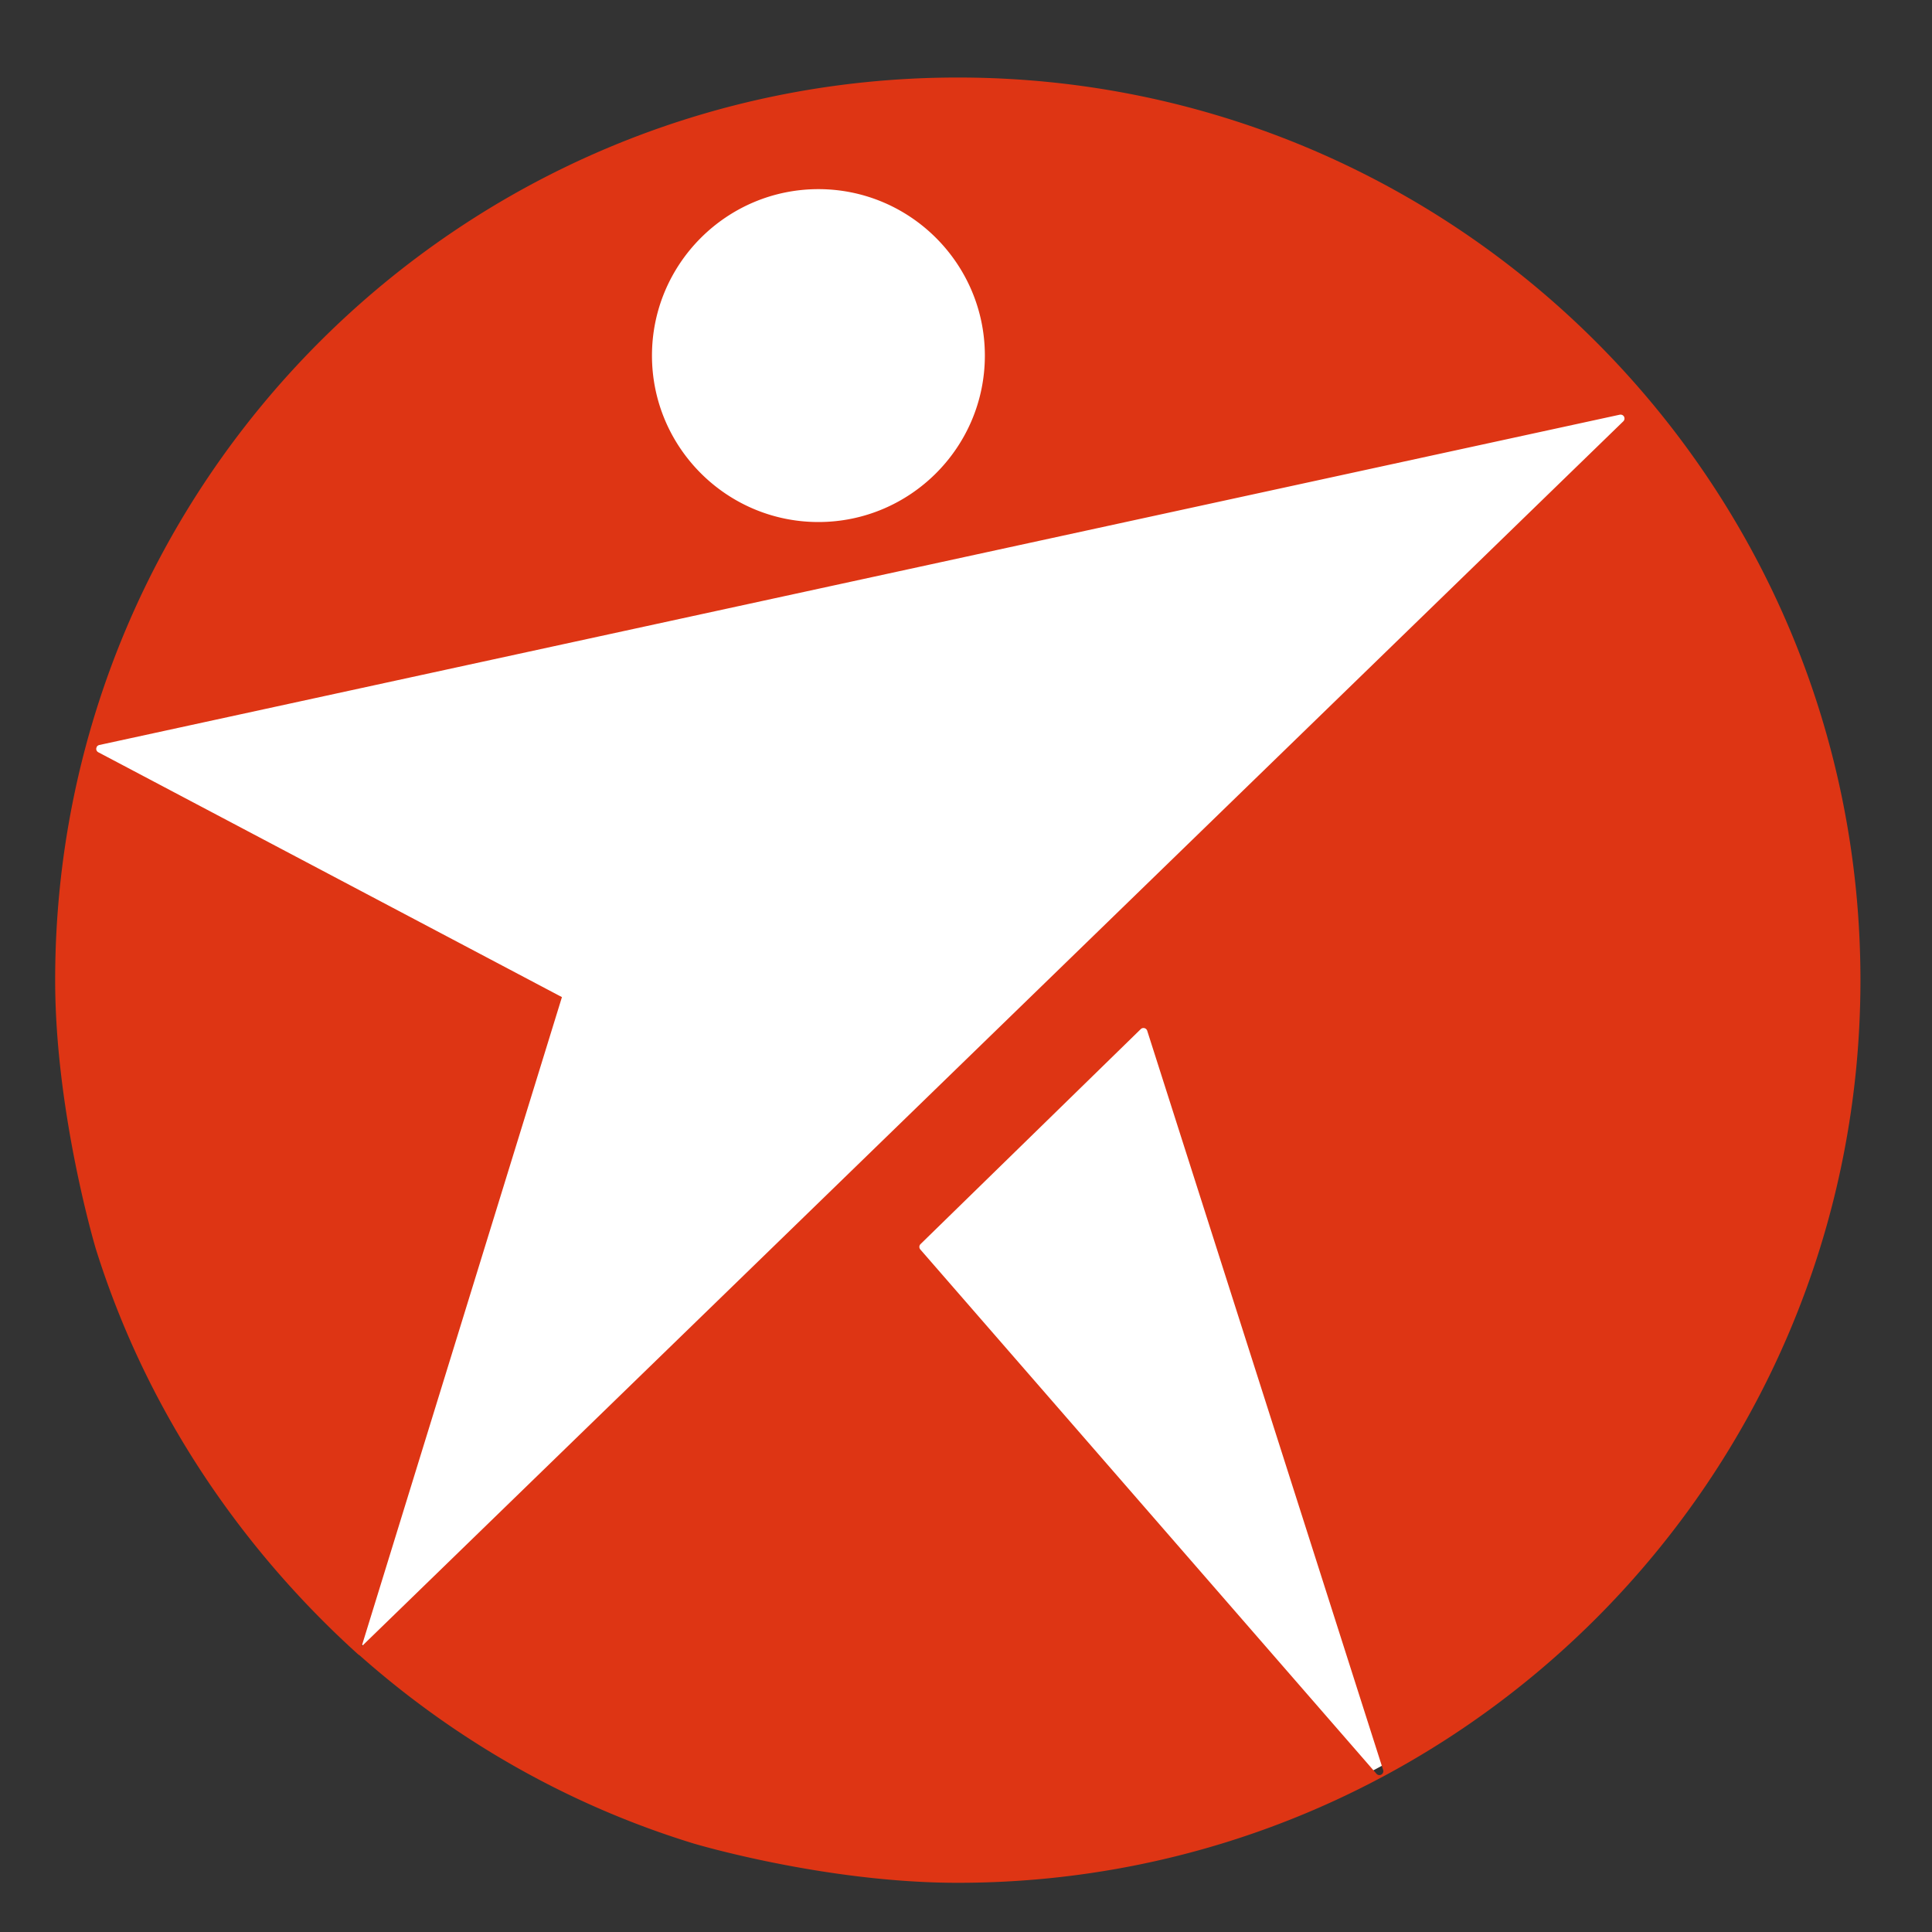 <svg xmlns="http://www.w3.org/2000/svg" id="Layer_1" viewBox="0 0 1296 1296"><rect x="0" y="0" width="1296" height="1296" fill="#333333" stroke="none"/><defs><clipPath id="clippath"><path d="M37 52h1211v1211H37z" class="cls-1"/></clipPath><clipPath id="clippath-1"><path d="M37 52h1211v1211H37z" class="cls-1"/></clipPath><style>.cls-1{fill:none}</style></defs><g id="Regular" style="clip-path:url(#clippath)"><g style="clip-path:url(#clippath-1)"><path d="M1241.11 657.66c0 330.61-268.01 598.62-598.62 598.62S43.87 988.27 43.87 657.66 311.88 59.04 642.49 59.04s598.62 268.01 598.62 598.62" style="fill:#fff"/><path d="M642.5 52C308.09 52 37 323.09 37 657.5c0 89.03 27.19 179.96 27.19 179.96 44.45 142.17 131.23 231.9 176.6 272.79C286.18 963.12 331.56 816 376.95 668.87c-94.49-49.9-188.98-99.8-283.46-149.7-9.18-4.85-18.36-9.7-27.54-14.54-.2-.11-.76-.43-1.11-1.12-.24-.47-.34-1.01-.27-1.55.15-1.09.97-1.97 2.04-2.21 328.05-71.27 656.11-142.53 984.16-213.8l35.77-7.77c.23-.04 1.33-.2 2.22.53a2.626 2.626 0 0 1 .17 3.91C805.53 557.81 522.12 833 238.72 1108.19c40.22 36.07 115.85 94.44 226.36 128.39 0 0 87.87 26.42 177.42 26.42 334.41 0 605.5-271.09 605.5-605.5S976.91 52 642.5 52M549 350.18c-61.56 0-111.65-50.09-111.65-111.65S487.44 126.88 549 126.88s111.65 50.09 111.65 111.65S610.56 350.18 549 350.18m377.61 840.23c-.4.23-.85.34-1.29.34-.74 0-1.47-.31-1.98-.9l-305.98-351.7c-.91-1.05-.85-2.63.15-3.6l147.71-144.2c.65-.64 1.58-.89 2.47-.67.88.22 1.59.88 1.87 1.75l158.26 495.9c.38 1.19-.13 2.47-1.21 3.08" style="fill:#de3514"/></g></g></svg>